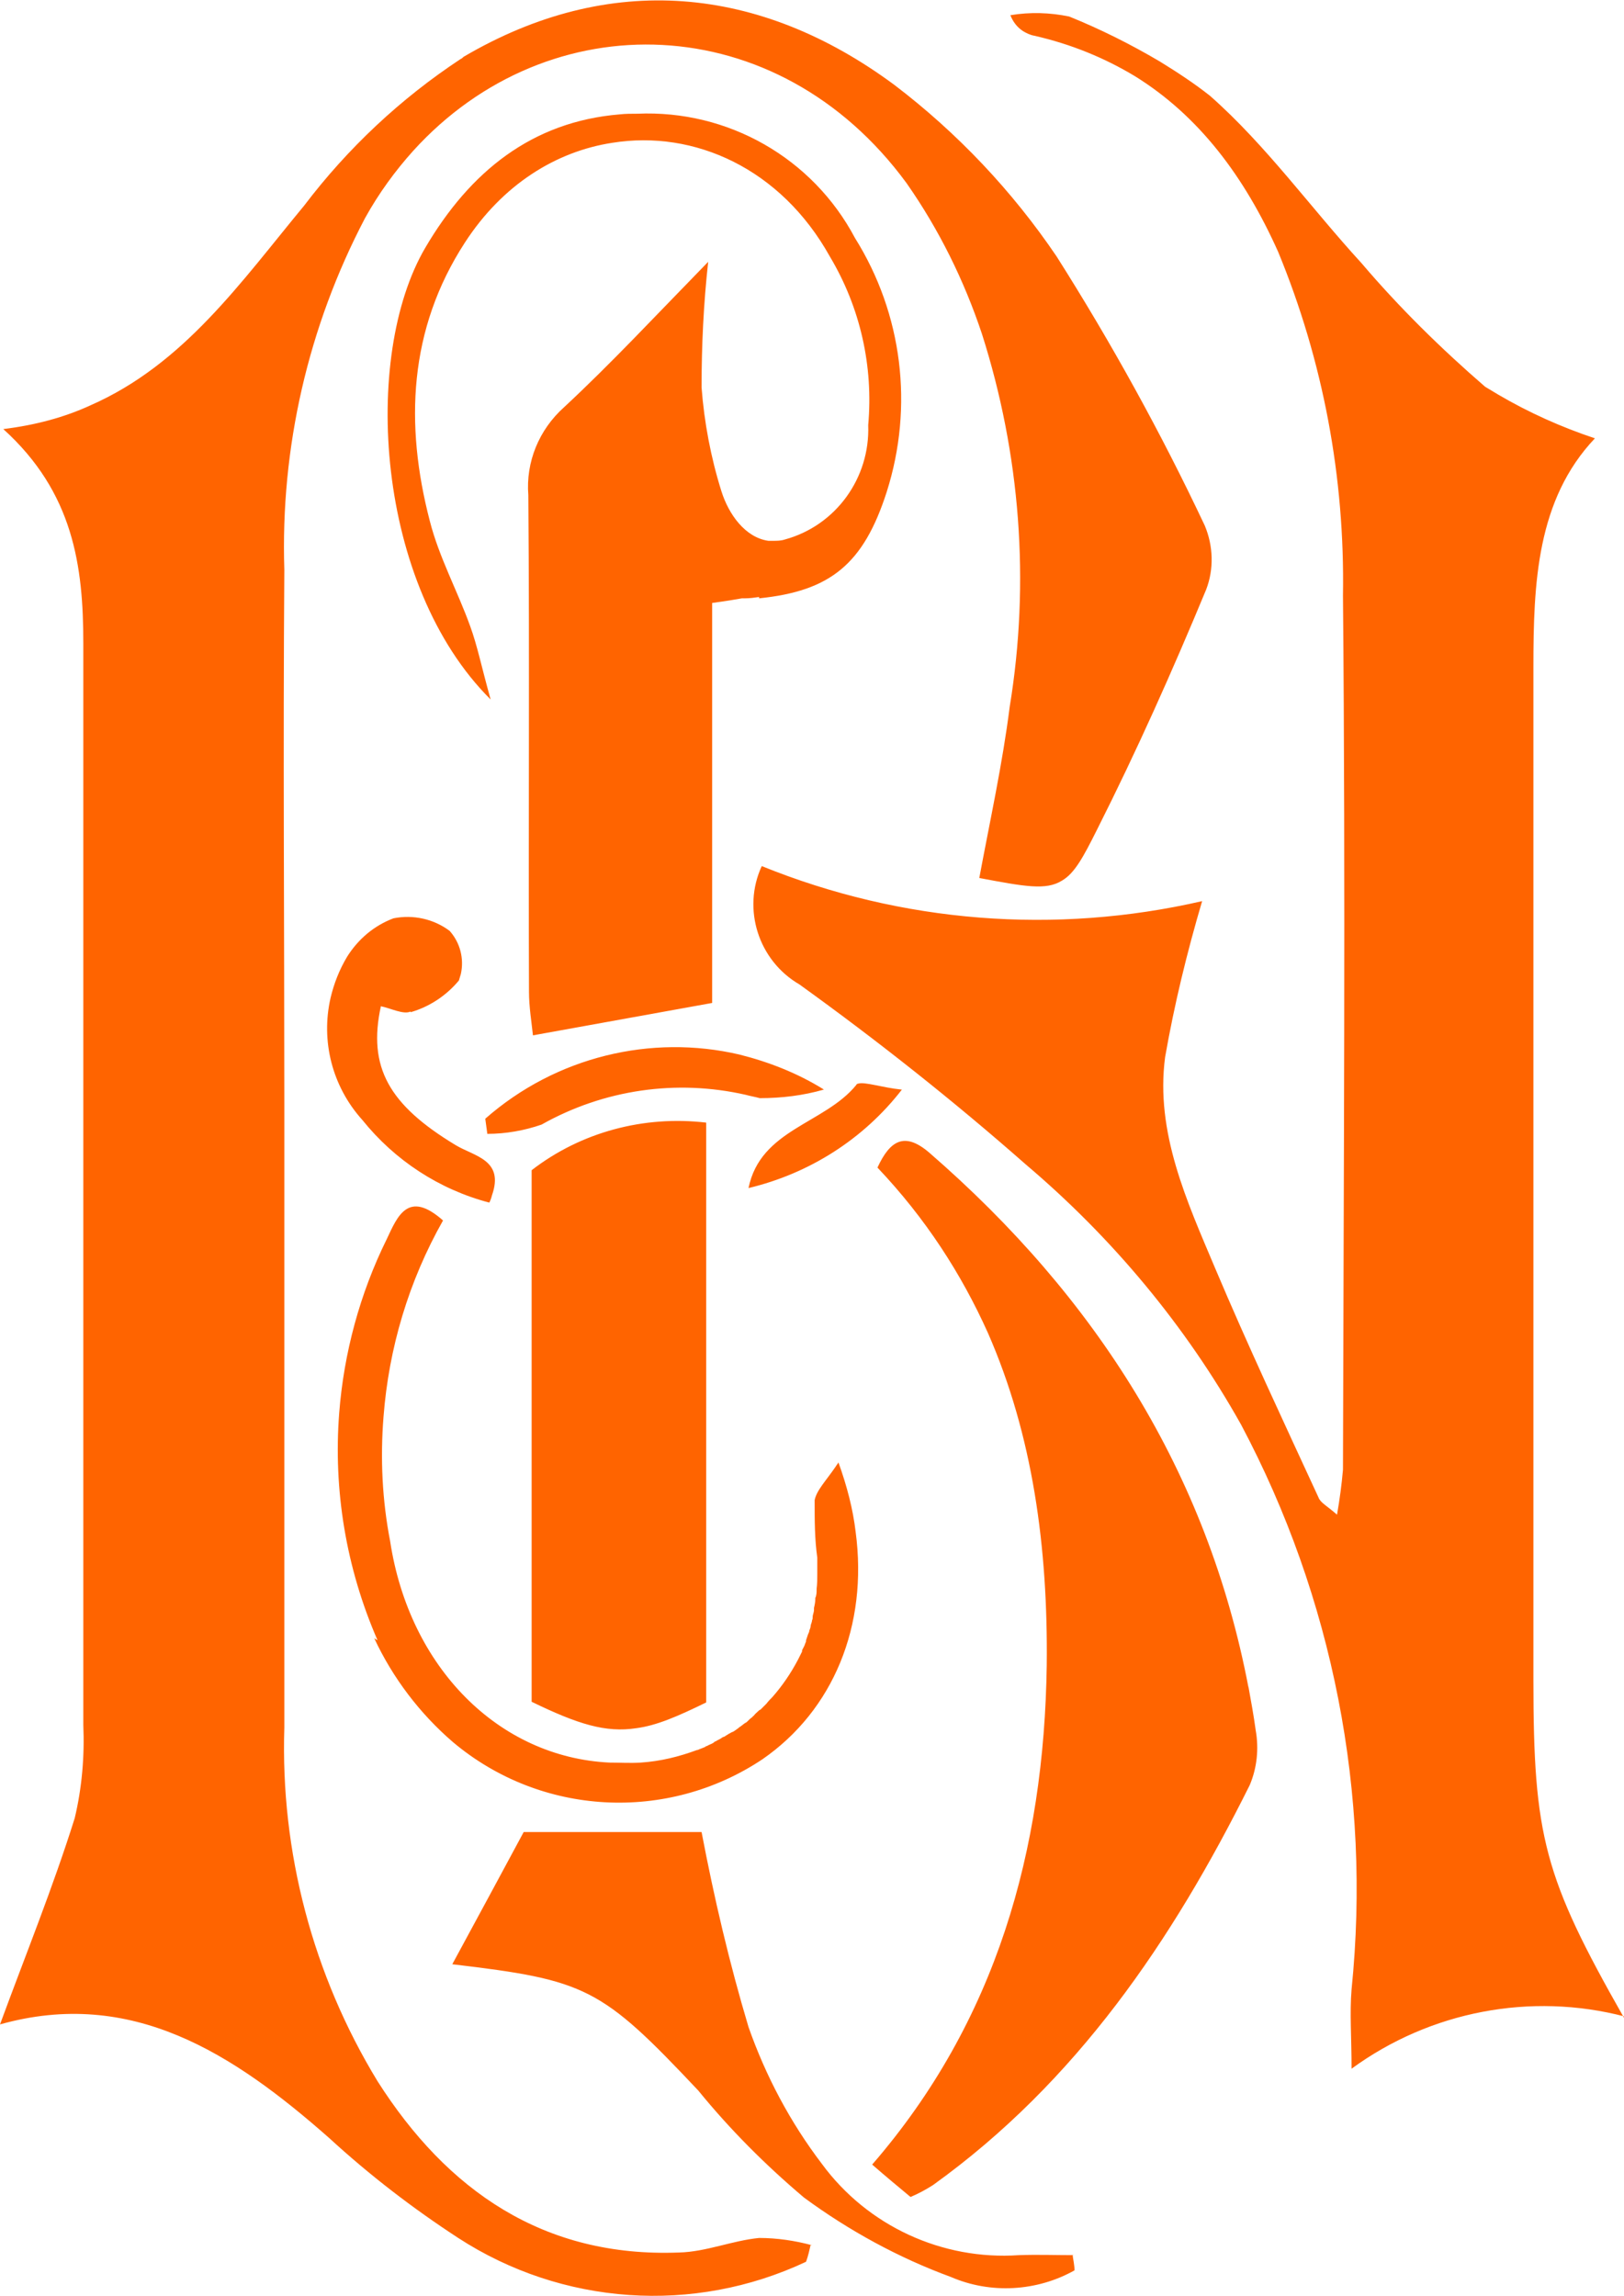 <svg xmlns="http://www.w3.org/2000/svg" id="Calque_1" viewBox="0 0 245.6 347.3"><defs><style>      .st0 {        fill: #ff6400;      }    </style></defs><path class="st0" d="M122.6,339.5c-.2.9-.4,1.8-.7,2.6,0,0,0,0,0,0h0c-17,8-36.9,6.6-52.6-3.6-6.9-4.5-13.4-9.5-19.5-15.1C35.3,310.6,19.9,300.6,0,306.2c3.9-10.6,8-20.7,11.3-31.2,1.1-4.6,1.5-9.4,1.3-14.1,0-18.6,0-37.1,0-55.7,0-17.4,0-34.8,0-52.2,0-18.6,0-37.1,0-55.7,0-11.7-1.5-22.8-12.1-32.4,0,0,0,0,0,0,0,0,0,0,0,0,4.9-.6,9.3-1.8,13.2-3.6,14.1-6.2,22.7-18.6,32.3-30.2,6.6-8.7,14.6-16.2,23.7-22.2.1,0,.3-.2.4-.3,22.1-13,44.8-10.8,65.1,4.2,9.6,7.3,17.9,16.1,24.6,26,8.3,13.1,15.8,26.7,22.4,40.7,1.3,3.1,1.4,6.6.2,9.7-5.1,12.3-10.5,24.4-16.5,36.3-2.1,4.2-3.4,6.6-5.3,7.7-2.4,1.5-5.6.9-12.5-.4,1.6-8.6,3.5-17.2,4.6-25.9,3.1-18.9,1.6-38.2-4.2-56.4-2.7-8.1-6.5-15.8-11.4-22.8C117.6,1.1,83,.2,62.5,22.8c-2.7,3-5.2,6.4-7.3,10.2-8.6,16.4-12.8,34.7-12.2,53.2-.2,27,0,53.9,0,80.9v94.2c-.6,18.8,4.3,37.4,14.1,53.5,10.5,16.5,25.1,26.7,45.6,25.9,4.1-.1,8-1.8,12.1-2.2,2.7,0,5.4.4,8,1.1ZM121.9,342.1s0,0,0,0h0ZM245.6,305.2c-12.1-21.3-13.7-27.4-13.7-51.1,0-51,0-102.1,0-153.2,0-12.7.5-25.3,9.3-34.6,0,0,0,0,0,0,0,0,0,0,0,0-5.1-1.7-10-3.9-14.6-6.6-.7-.4-1.3-.8-2-1.2-6.7-5.8-13-12-18.7-18.7-7.7-8.4-14.4-17.8-22.9-25.3-2.4-1.9-5-3.6-7.6-5.2-4.4-2.6-9-4.9-13.7-6.8-2.9-.6-5.9-.7-8.9-.2.4,1,1,1.8,1.9,2.4.5.3,1.1.6,1.7.7,5.7,1.3,10.7,3.4,15.2,6.1,9.7,6,16.6,15.2,21.7,26.6,6.8,16.5,10.1,34.1,9.8,52,.4,44.1.1,88.1,0,132.2-.2,2.3-.5,4.5-.9,6.8-1.6-1.4-2.5-1.8-2.8-2.6-5.3-11.5-10.7-23-15.6-34.6-4.3-10.2-9.1-20.6-7.6-32,1.4-8,3.3-15.8,5.6-23.6,0,0,0,0,0,0,0,0,0,0,0,0-22.2,5.1-45.4,3.3-66.6-5.3-3,6.5-.5,14.3,5.7,17.9,11.8,8.5,23.3,17.6,34.2,27.2,13.1,11.1,24.2,24.4,32.6,39.4,13.9,26.2,19.7,55.9,16.7,85.4-.3,3.6,0,7.3,0,12,0,0,0,0,0,0,0,0,0,0,0,0,11.9-8.7,27.1-11.6,41.3-7.9h0ZM188.8,255.2c-6.2-32.5-23.1-59-48.2-80.8-3.8-3.3-6-1.9-7.9,2.2,0,0,0,0,0,0,0,0,0,0,0,0,7.3,7.7,12.7,16.1,16.7,25,6.8,15.5,9.1,32.5,8.9,50.3-.4,27.9-7.6,53.8-26.4,75.5,0,0,0,0,0,0,0,0,0,0,0,0,2.3,2,4,3.4,5.8,4.9h0c1.2-.5,2.3-1.1,3.4-1.8,21.7-15.6,36.2-37,47.9-60.5,1.1-2.6,1.4-5.5.9-8.3-.3-2.2-.7-4.4-1.1-6.6ZM113.2,179.7h0,0,0ZM136.3,164.8c-2.9-.3-5.5-1.2-6.5-.9-.1,0-.3.1-.3.2-4.8,5.9-14.5,6.7-16.3,15.6,0,0,0,0,0,0h0c9.2-2.2,17.4-7.4,23.2-14.9ZM121.9,342.2h0s0,0,0,0c0,0,0,0,0,0ZM114.8,90.5c10.8-1.1,15.8-5.2,19.3-16.1,4.1-12.9,2.4-26.9-4.8-38.4-6.4-12.1-19.2-19.4-32.9-18.8-.9,0-1.8,0-2.7.1-13.2,1.1-22.6,8.6-29.4,20.2-9.6,16.4-7.5,51,9.9,68.3,0,0,0,0,0,0,0,0,0,0,0,0-1.4-5-2-8.1-3.1-11.1-1.9-5.3-4.7-10.4-6.1-15.9-3.8-14.6-3.2-29,5.3-42.1,5.7-8.8,13.8-13.8,22.3-15.1,12.4-2,25.5,3.9,32.9,17.2,4.6,7.7,6.6,16.6,5.8,25.5.3,8-4.9,15.2-12.6,17.3-.6.2-1.2.2-1.8.2-.2,0-.5,0-.7,0,0,0,0,0,0,0-3.5-.5-6-4-7.1-7.5-1.6-5.1-2.6-10.4-3-15.7,0-6.3.3-12.7,1-19,0,0,0,0,0,0,0,0,0,0,0,0-8,8.2-14.7,15.4-21.8,22-3.8,3.4-5.8,8.3-5.4,13.3.2,25,0,50.1.1,75.1,0,2.3.4,4.7.6,6.6h0s0,0,0,0l27.1-4.9v-60.5c2.2-.3,3.4-.5,4.5-.7.1,0,.3,0,.4,0,.8,0,1.5-.1,2.2-.2ZM96.2,261.4c3.1-.4,6.3-1.8,10.6-3.9v-87.7c-9.4-1.1-18.9,1.4-26.4,7.2v80.4c7,3.4,11.2,4.7,15.8,4ZM162.3,341.1s0,0,0,0c-2.7,0-5.4-.1-8.2,0-11.6.8-22.9-4.4-29.8-13.8-4.8-6.3-8.5-13.3-11.1-20.7-2.9-9.7-5.2-19.5-7.1-29.5h0s0,0,0,0h-26.9c-3.4,6.3-7.1,13.2-10.8,20,0,0,0,0,0,0,0,0,0,0,0,0,20.3,2.4,22.5,3.5,37.2,19.1,4.8,5.9,10.2,11.3,16,16.2,6.8,5,14.3,9.1,22.2,12,6,2.6,13,2.2,18.7-1h0c0-.8-.2-1.6-.3-2.4h0ZM56.6,247.8c2.8,6,6.9,11.4,11.9,15.7,13.3,11.2,32.4,12.2,46.8,2.6,10.7-7.4,16-20.2,14.1-34.4-.4-3.4-1.3-6.9-2.6-10.5h0c-.1.2-.3.4-.4.6-1.5,2.2-2.9,3.6-3.2,5.1,0,0,0,.1,0,.2,0,0,0,0,0,0,0,0,0,0,0,0,0,2.8,0,5.7.4,8.5,0,.7,0,1.4,0,2.1,0,.1,0,.2,0,.4,0,.7,0,1.4-.1,2.2,0,0,0,0,0,.1,0,.4,0,.9-.2,1.3,0,0,0,.1,0,.2,0,.4-.1.9-.2,1.3,0,0,0,.2,0,.3,0,.4-.2.7-.2,1.1,0,.2,0,.3-.1.5,0,.3-.2.6-.2.8,0,.2-.1.5-.2.7,0,.2-.1.4-.2.6-.1.3-.2.6-.3.9,0,.1,0,.3-.1.4-.1.4-.3.7-.5,1.1,0,0,0,.1,0,.2-.2.4-.4.8-.6,1.2,0,0,0,0,0,0-1.1,2.1-2.4,4-3.9,5.7,0,0,0,0,0,0-.3.3-.6.6-.9,1,0,0,0,0,0,0-.3.3-.6.6-.9.9,0,0-.1,0-.2.1-.3.3-.6.5-.8.8,0,0-.2.1-.2.2-.3.2-.5.4-.8.7,0,0-.2.2-.3.2-.3.2-.5.4-.8.6-.1,0-.2.2-.4.3-.3.2-.5.4-.8.5-.1,0-.3.2-.4.2-.3.2-.5.3-.8.5-.1,0-.3.1-.4.2-.3.2-.6.3-.9.5-.1,0-.2.1-.3.2-.3.2-.7.3-1,.5,0,0-.2,0-.2.1-.4.2-.8.3-1.2.5,0,0,0,0-.1,0-2.7,1-5.5,1.7-8.5,1.9-1.6.1-3.1,0-4.7,0-16.8-.8-30.3-14.4-33.2-33.5-1.2-6.2-1.5-12.5-1-18.8.8-10.4,3.8-20.5,9-29.7,0,0,0,0,0,0,0,0,0,0,0,0-5.3-4.7-6.9-.6-8.5,2.8-4.1,8.3-6.5,17.3-7.2,26.3-.9,11.6,1,23.4,5.8,34.4ZM62.1,153.1c2.8-.8,5.4-2.5,7.3-4.8.1-.3.2-.7.3-1,.5-2.3-.1-4.7-1.7-6.5-2.4-1.8-5.5-2.5-8.5-1.9-2.9,1.1-5.3,3.1-7,5.8-1.2,2-2,4.1-2.5,6.2-1.5,6.5.2,13.4,4.8,18.5,4.9,6.1,11.6,10.5,19.2,12.5h0c.2-.4.3-.7.4-1.1,1.9-5.4-2.7-5.9-5.5-7.6-10.1-6.1-13.3-11.8-11.3-21,1.5.3,3.4,1.3,4.5.8ZM73.4,169.3h0c.1.7.2,1.5.3,2.2,0,0,0,0,0,0,0,0,0,0,0,0,2.8,0,5.6-.5,8.2-1.4,9.4-5.3,20.4-6.9,30.9-4.5.7.2,1.4.3,2.1.5h0s0,0,0,0c3.3,0,6.6-.4,9.7-1.3-4-2.5-8.4-4.2-12.8-5.3-13.3-3.1-27.7.3-38.4,9.7ZM113.2,179.7h0,0Z"></path></svg>